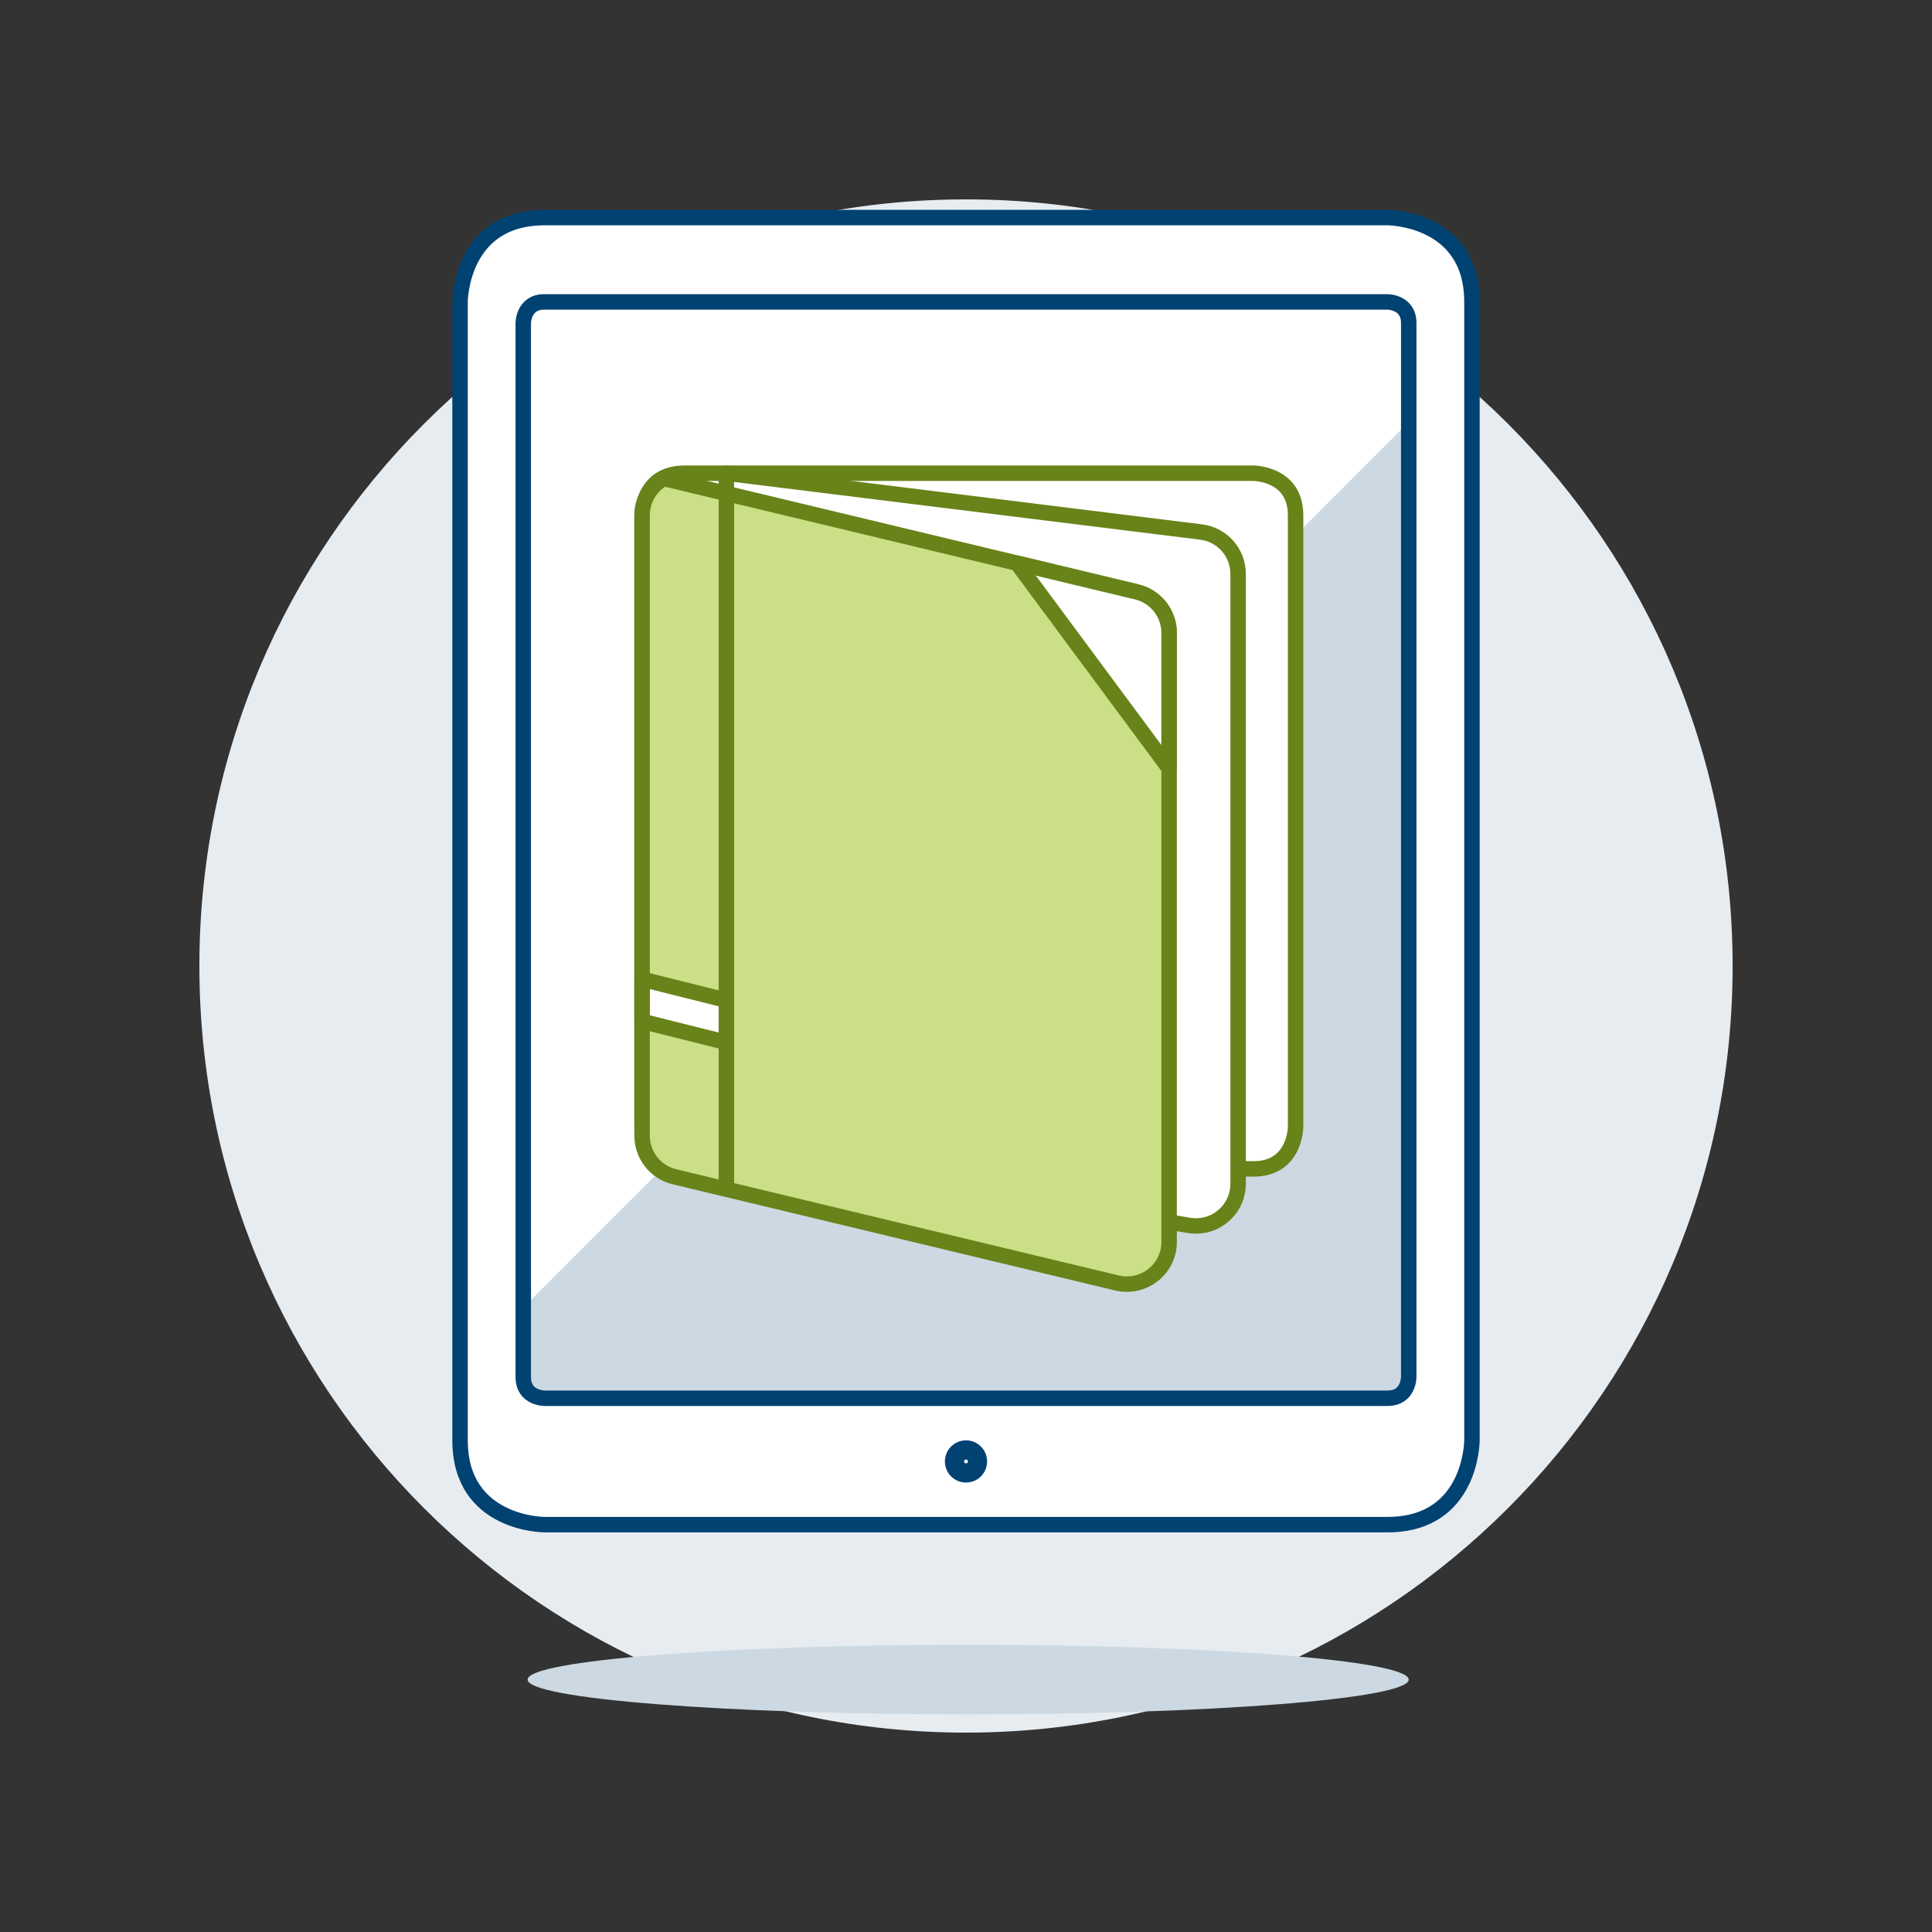 <?xml version="1.0" encoding="UTF-8"?>
<svg xmlns="http://www.w3.org/2000/svg" id="E-Book--Streamline-Ux" viewBox="0 0 500 500">
  <rect x="0" y="0" width="500" height="500" fill="#333333" stroke="none"/>
  <path d="M51.6,250.02c0,109.56,88.83,198.38,198.4,198.38s198.4-88.82,198.4-198.38c.02-109.56-88.79-198.4-198.37-198.42-109.57-.02-198.41,88.79-198.43,198.35,0,.02,0,.04,0,.06" fill="#e7ecf1" stroke-width="0"></path>
  <path d="M136.55,434.68c0,4.97,51.03,9,113.99,9,62.97,0,114.02-4.03,114.03-9h0c0-4.97-51.03-9.01-113.99-9.01-62.97,0-114.02,4.03-114.03,9h0" fill="#ccd9e2" stroke-width="0"></path>
  <path d="M380.94,78.14v21.82c0-12.05-9.77-21.82-21.82-21.82h-218.24c-12.05,0-21.82,9.77-21.82,21.82v-21.82c0-12.05,9.77-21.82,21.82-21.82h218.24c12.05,0,21.82,9.77,21.82,21.82h0Z" fill="#fff" stroke-width="0"></path>
  <path d="M140.88,56.31h218.24s21.82,0,21.82,21.82v294.62s0,21.82-21.82,21.82h-218.24s-21.82,0-21.82-21.82V78.14s0-21.82,21.82-21.82" fill="#fff" stroke="#004272" stroke-linecap="round" stroke-linejoin="round" stroke-width="4"></path>
  <path d="M140.88,78.14h218.24s5.46,0,5.46,5.46v272.8s0,5.46-5.46,5.46h-218.24s-5.46,0-5.46-5.46V83.59s0-5.46,5.46-5.46" fill="#ccd9e2" stroke-width="0"></path>
  <path d="M364.58,83.59v25.65l-229.15,229.15V83.59c0-3.01,2.44-5.46,5.46-5.46h218.24c3.01,0,5.46,2.44,5.46,5.46Z" fill="#fff" stroke-width="0"></path>
  <path d="M140.88,78.14h218.24s5.46,0,5.46,5.46v272.8s0,5.46-5.46,5.46h-218.24s-5.46,0-5.46-5.46V83.59s0-5.46,5.46-5.46" fill="none" stroke="#004272" stroke-linecap="round" stroke-linejoin="round" stroke-width="4"></path>
  <path d="M177.08,122.47h147.31s10.91,0,10.91,10.91v158.22s0,10.91-10.91,10.91h-147.31s-10.91,0-10.91-10.91v-158.22s0-10.91,10.91-10.91" fill="#fff" stroke-width="0"></path>
  <path d="M177.08,122.47h147.31s10.91,0,10.91,10.91v158.22s0,10.91-10.91,10.91h-147.31s-10.91,0-10.91-10.91v-158.22s0-10.91,10.91-10.91" fill="none" stroke="#688319" stroke-linecap="round" stroke-linejoin="round" stroke-width="4"></path>
  <path d="M187.99,122.47l122.82,15.21c5.49.66,9.61,5.31,9.61,10.84v157.85c0,6.03-4.89,10.91-10.91,10.91-.5,0-.99-.03-1.49-.1l-120.04-20.11V122.47Z" fill="#fff" stroke-width="0"></path>
  <path d="M187.99,122.47l122.82,15.21c5.49.66,9.61,5.31,9.61,10.84v157.85c0,6.03-4.89,10.91-10.91,10.91-.5,0-.99-.03-1.49-.1l-120.04-20.11V122.47Z" fill="none" stroke="#688319" stroke-linecap="round" stroke-linejoin="round" stroke-width="4"></path>
  <path d="M171.81,123.82c-3.48,1.92-5.65,5.58-5.64,9.56v160.52c-.01,5.05,3.44,9.45,8.35,10.64l114.58,27.5c3.26.77,6.69,0,9.32-2.07,2.63-2.07,4.16-5.22,4.15-8.57v-157.57c.02-5.05-3.44-9.45-8.35-10.64l-122.41-29.36Z" fill="#cbdf86" stroke-width="0"></path>
  <path d="M166.17,253.41l21.82,5.46v10.91l-21.82-5.46v-10.91Z" fill="#fff" stroke="#688319" stroke-linecap="round" stroke-linejoin="round" stroke-width="4"></path>
  <path d="M187.99,127.92v179.84M171.81,123.82c-3.48,1.92-5.65,5.58-5.64,9.56v160.52c-.01,5.05,3.44,9.45,8.35,10.64l114.58,27.5c3.26.77,6.69,0,9.32-2.07,2.63-2.07,4.16-5.22,4.15-8.57v-157.57c.02-5.05-3.44-9.45-8.35-10.64l-122.41-29.36Z" fill="none" stroke="#688319" stroke-linecap="round" stroke-linejoin="round" stroke-width="4"></path>
  <path d="M263.2,145.75l31.01,7.44c4.91,1.19,8.36,5.59,8.35,10.64v35.03l-39.36-53.11Z" fill="#fff" stroke-width="0"></path>
  <path d="M263.2,145.75l31.01,7.44c4.91,1.19,8.36,5.59,8.35,10.64v35.03l-39.36-53.11Z" fill="none" stroke="#688319" stroke-linecap="round" stroke-linejoin="round" stroke-width="4"></path>
  <path d="M250,377.72c.27,0,.5.22.5.5s-.22.5-.5.5-.5-.22-.5-.5.22-.5.5-.5h0M250,372.76c-3.01,0-5.46,2.44-5.46,5.46s2.44,5.46,5.46,5.46c3.01,0,5.46-2.44,5.46-5.46h0c0-3.01-2.44-5.46-5.46-5.46Z" fill="#004272" stroke-width="0"></path>
</svg>
